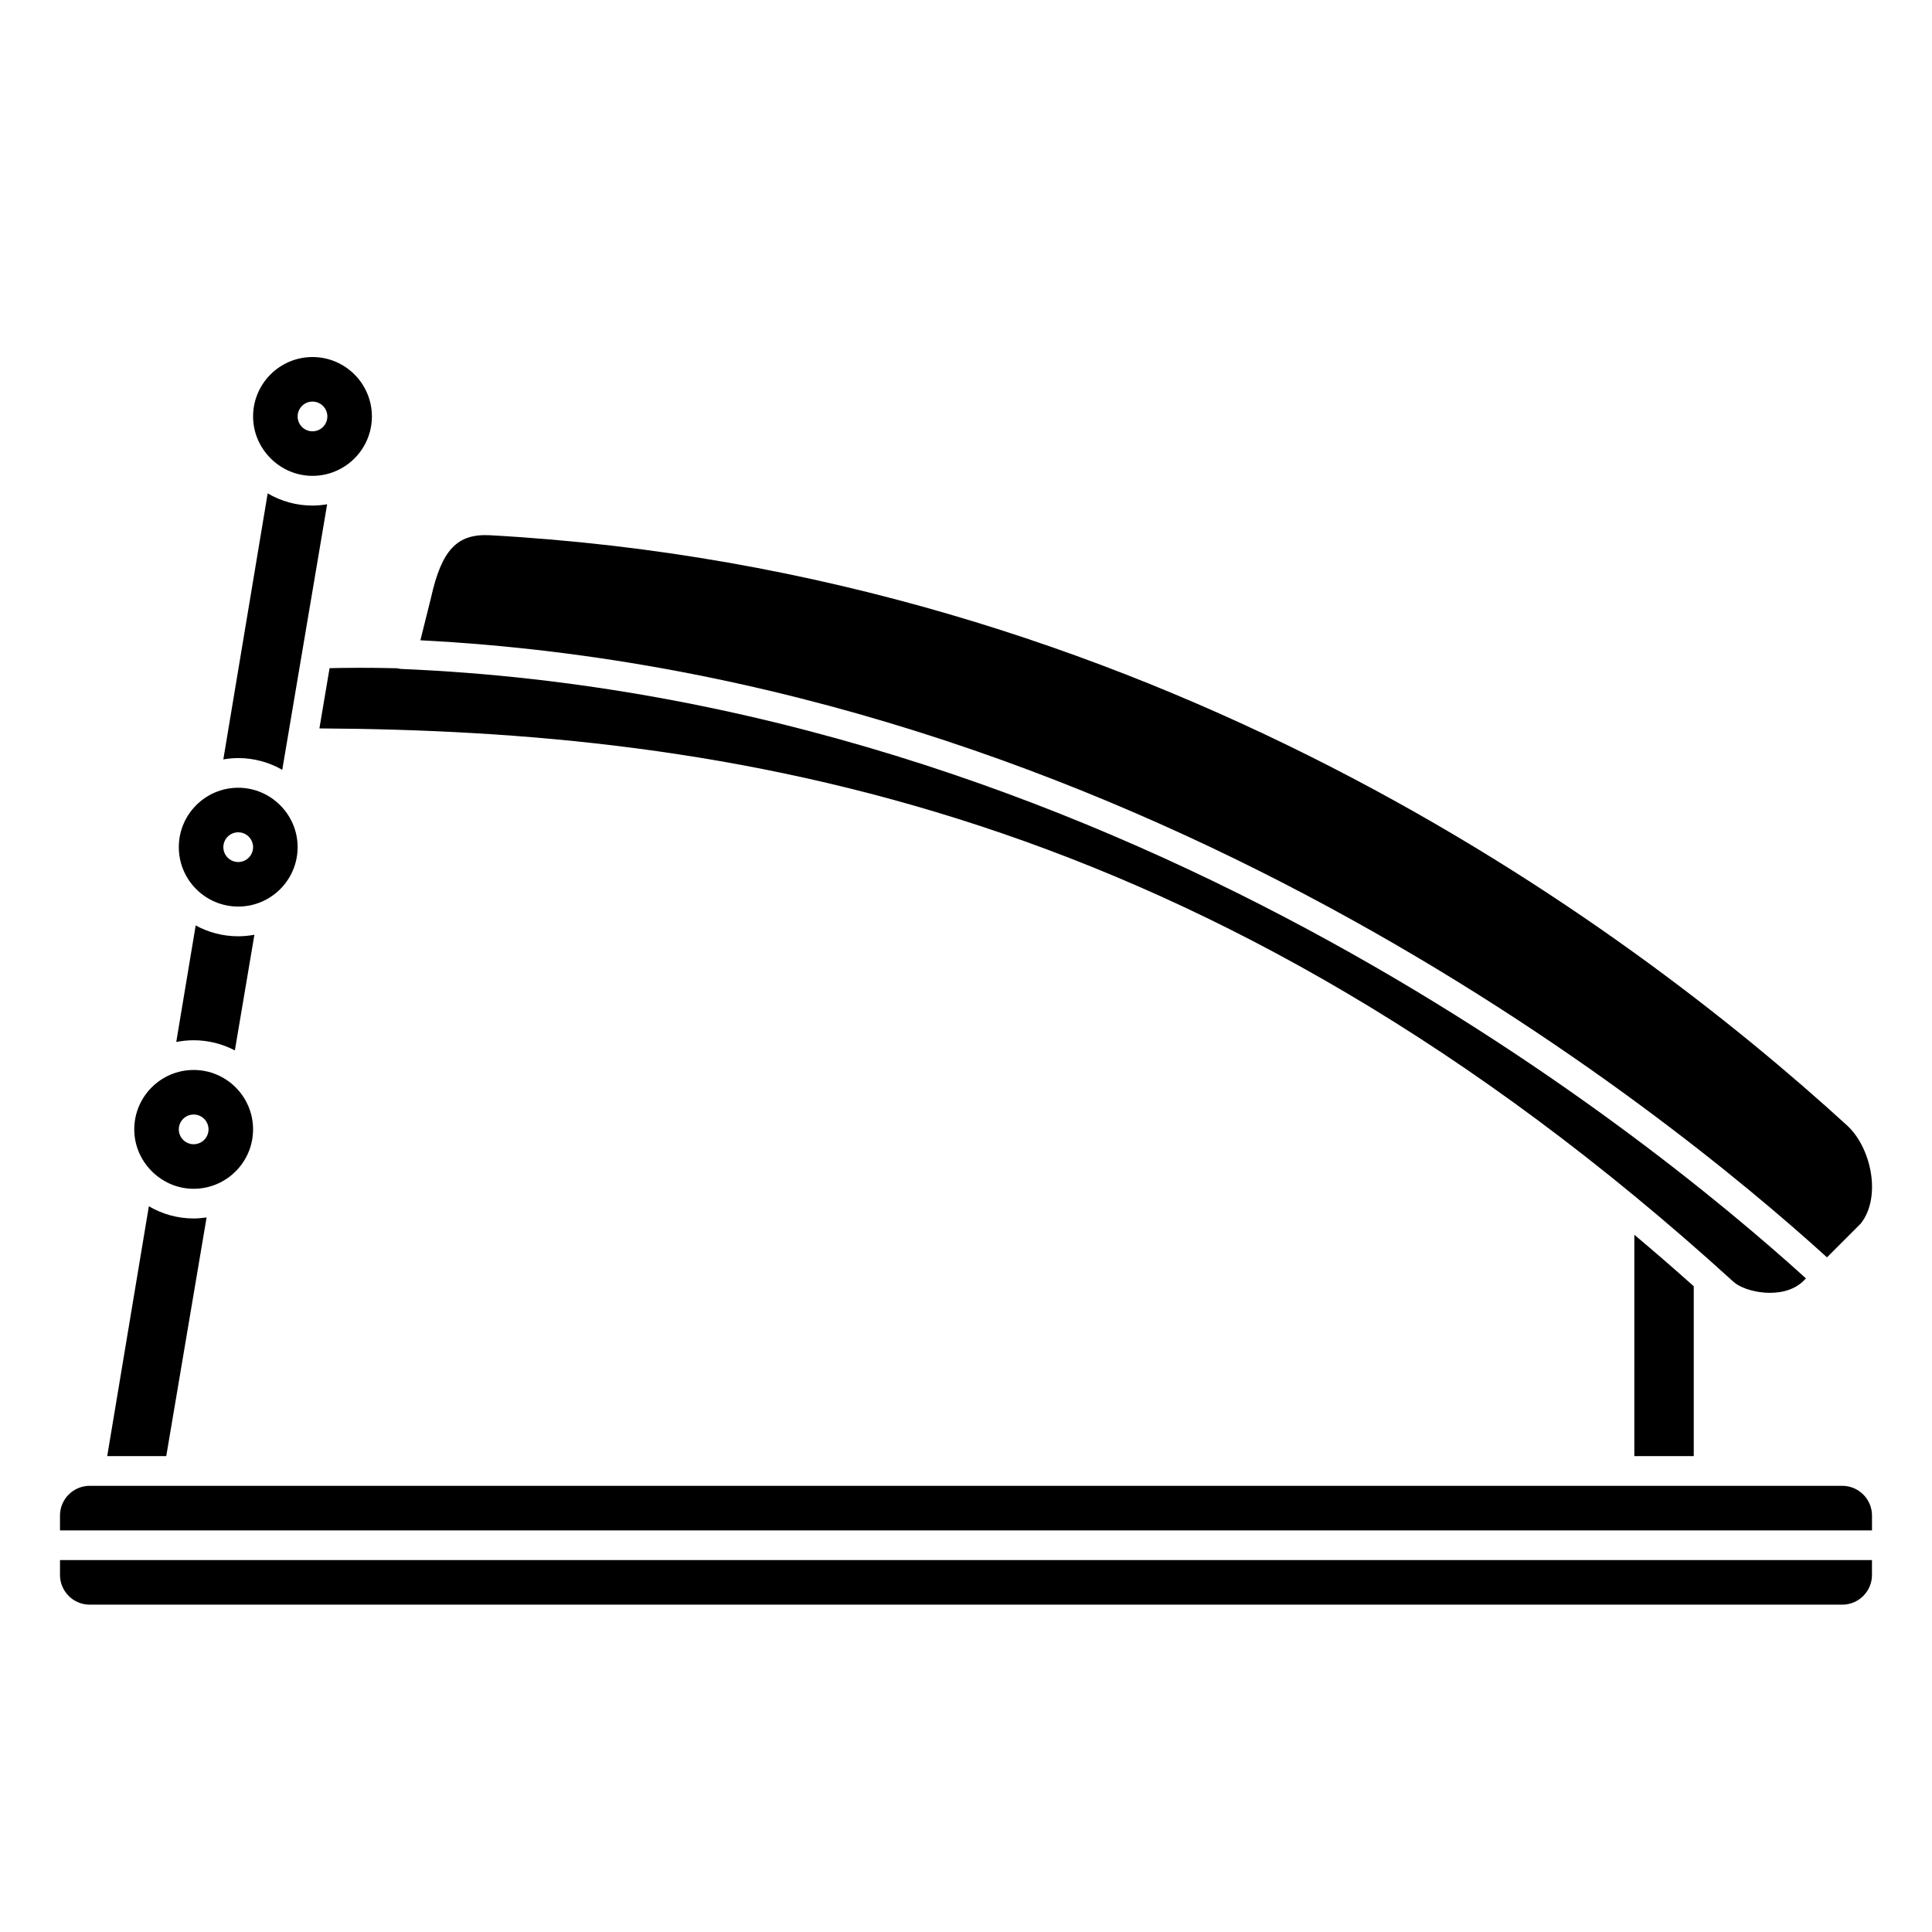 <?xml version="1.0" encoding="UTF-8"?>
<!-- Uploaded to: SVG Repo, www.svgrepo.com, Generator: SVG Repo Mixer Tools -->
<svg fill="#000000" width="800px" height="800px" version="1.1" viewBox="144 144 512 512" xmlns="http://www.w3.org/2000/svg">
 <g>
  <path d="m218.8 348.01 11.895-70.371c-1.27 0.207-2.559 0.344-3.887 0.344-4.328 0-8.379-1.191-11.871-3.231l-11.754 70.5c1.289-0.219 2.602-0.355 3.945-0.355 4.25 0 8.223 1.141 11.672 3.113z"/>
  <path d="m231.34 321.07-2.695 15.965c107.14 0.637 235.05 19.484 374.74 146.65 3.141 2.856 13.035 4.832 18.309 0.004l0.902-0.902c-43.469-39.426-185.14-153.72-372.33-161.51-0.207-0.008-0.406-0.066-0.605-0.105-0.062-0.012-0.121 0.008-0.184-0.008-0.031-0.008-0.051-0.031-0.078-0.039-0.051-0.016-0.105-0.012-0.156-0.027-7.391-0.188-13.414-0.129-17.902-0.027z"/>
  <path d="m215.38 265.12c2.875 3.051 6.922 4.984 11.434 4.984 8.684 0 15.742-7.062 15.742-15.742 0-8.684-7.062-15.742-15.742-15.742-8.684 0-15.742 7.062-15.742 15.742 0 4.164 1.652 7.93 4.305 10.75 0 0.004 0.004 0.004 0.004 0.008zm11.434-14.695c2.172 0 3.938 1.762 3.938 3.938 0 2.172-1.762 3.938-3.938 3.938-2.172 0-3.938-1.762-3.938-3.938 0.004-2.172 1.766-3.938 3.938-3.938z"/>
  <path d="m592.86 529.89v-45.023c-5.266-4.699-10.512-9.25-15.742-13.641l-0.004 58.664z"/>
  <path d="m207.13 384.25c8.684 0 15.742-7.062 15.742-15.742 0-4.281-1.727-8.16-4.512-10.996-2.859-2.926-6.828-4.75-11.23-4.75-8.684 0-15.742 7.062-15.742 15.742 0 8.684 7.059 15.746 15.742 15.746zm0-19.68c2.172 0 3.938 1.762 3.938 3.938 0 2.172-1.762 3.938-3.938 3.938-2.172 0-3.938-1.762-3.938-3.938 0.004-2.176 1.766-3.938 3.938-3.938z"/>
  <path d="m198.75 466.63c-1.121 0.164-2.258 0.277-3.43 0.277-4.328 0-8.379-1.191-11.871-3.231l-11.035 66.207h15.645z"/>
  <path d="m159.9 561.38c0 4.34 3.531 7.871 7.871 7.871h464.45c4.34 0 7.871-3.531 7.871-7.871v-3.938h-480.19z"/>
  <path d="m632.22 537.76h-464.45c-4.34 0-7.871 3.531-7.871 7.871v3.938h480.2v-3.938c-0.004-4.34-3.531-7.871-7.875-7.871z"/>
  <path d="m206.24 422.37 5.18-30.652c-1.395 0.254-2.82 0.406-4.285 0.406-4.082 0-7.922-1.043-11.277-2.871l-5.148 30.883c1.496-0.297 3.039-0.457 4.617-0.457 3.938 0 7.644 0.98 10.914 2.691z"/>
  <path d="m183.89 454.05c2.875 3.055 6.922 4.988 11.434 4.988 8.684 0 15.742-7.062 15.742-15.742 0-8.684-7.062-15.742-15.742-15.742-8.684 0-15.742 7.062-15.742 15.742 0 4.164 1.652 7.93 4.305 10.75 0 0 0.004 0 0.004 0.004zm11.434-14.691c2.172 0 3.938 1.762 3.938 3.938 0 2.172-1.762 3.938-3.938 3.938-2.172 0-3.938-1.762-3.938-3.938 0.004-2.176 1.766-3.938 3.938-3.938z"/>
  <path d="m637.15 468.22c5.562-7.133 2.68-20.176-3.648-25.957-59.422-54.297-185.16-146.82-359.67-156.42-8.699-0.457-12.793 3.863-15.621 16.605l-2.805 11.234c187.87 9.66 329.5 124.22 372.76 163.53z"/>
 </g>
</svg>